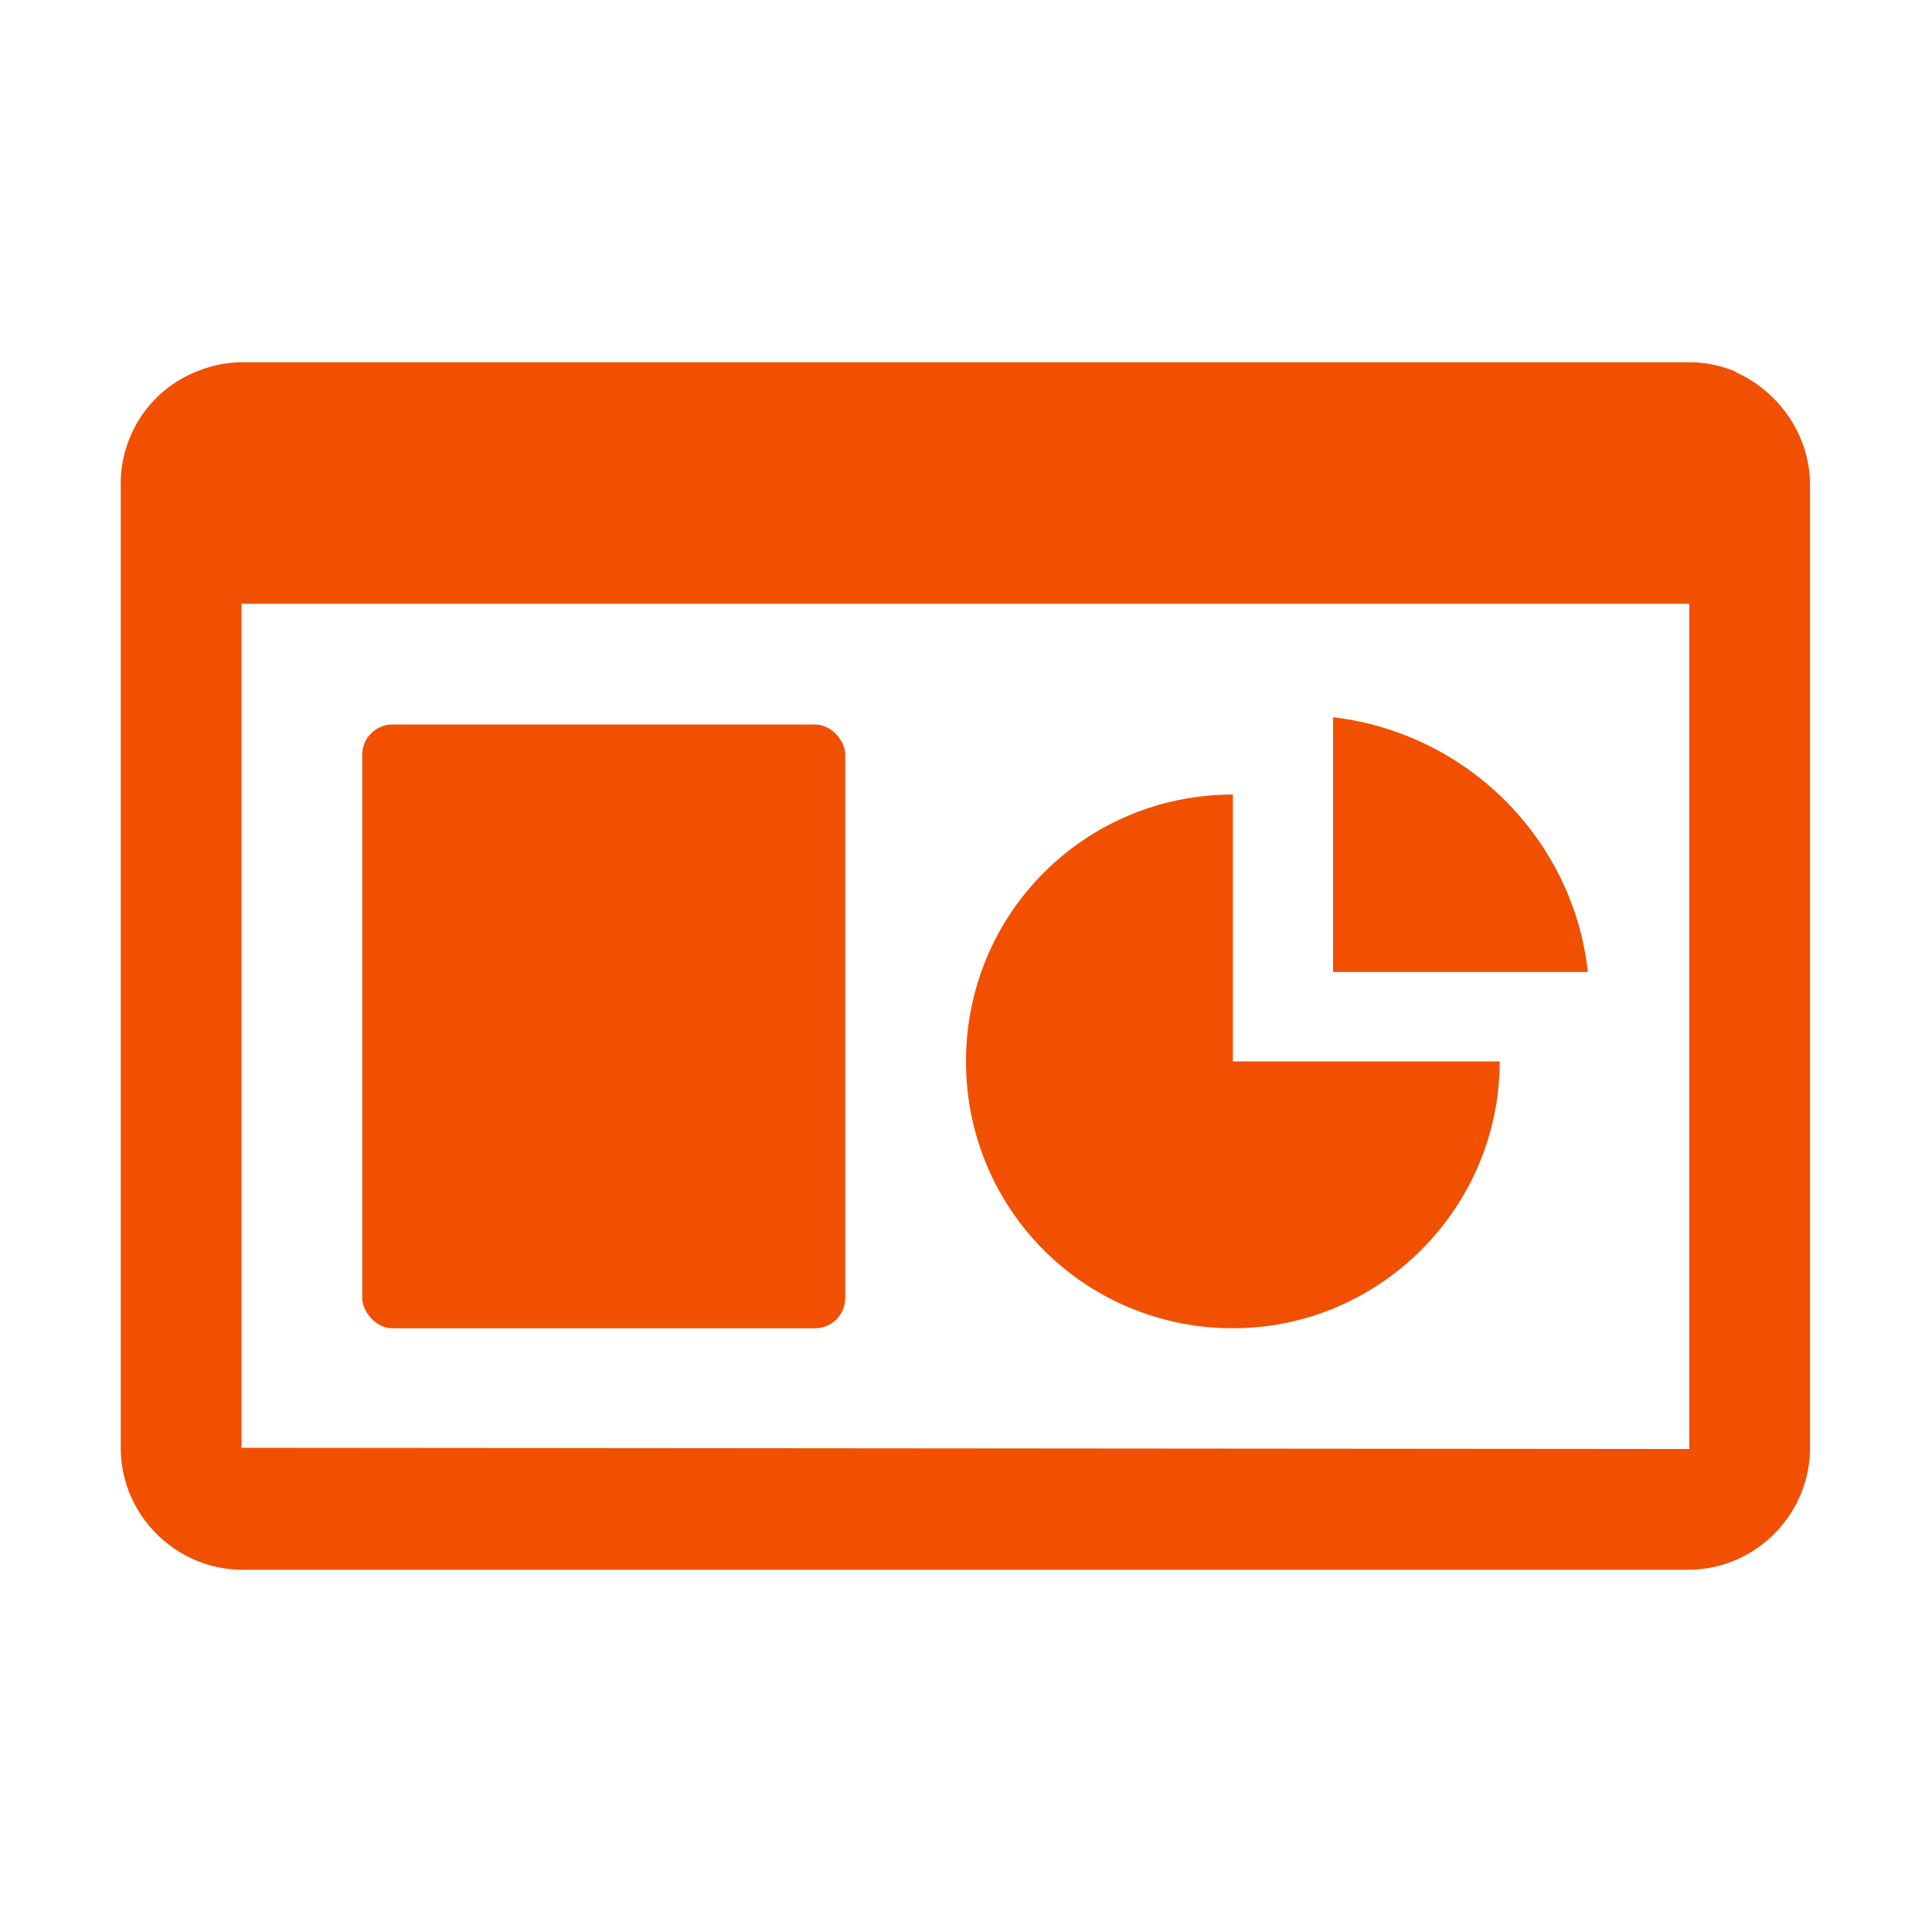 <?xml version="1.0" encoding="UTF-8"?> <svg xmlns="http://www.w3.org/2000/svg" id="Layer_2" data-name="Layer 2" viewBox="0 0 16 16"><defs></defs><path d="M14.38 3.08c-.12-.05-.25-.08-.39-.08H2.01c-.14 0-.27.03-.39.08a1 1 0 0 0-.62.94v7.97c0 .56.46 1.01 1.01 1.01h11.97c.56 0 1.01-.46 1.01-1.01V4.02c0-.42-.26-.78-.62-.94ZM2 11.99V5h11.99v7l-12-.01Z" style="fill:#f05000"></path><rect width="4" height="5" x="3" y="6" style="fill:#f05000" rx=".25" ry=".25"></rect><path d="M10.21 6.58C8.99 6.58 8 7.56 8 8.79S8.99 11 10.21 11s2.21-1 2.21-2.21h-2.21V6.58Z" style="fill:#f05000"></path><path d="M11.04 5.94v2.11h2.11c-.12-1.1-1-1.98-2.11-2.11Z" style="fill:#f05000"></path></svg> 